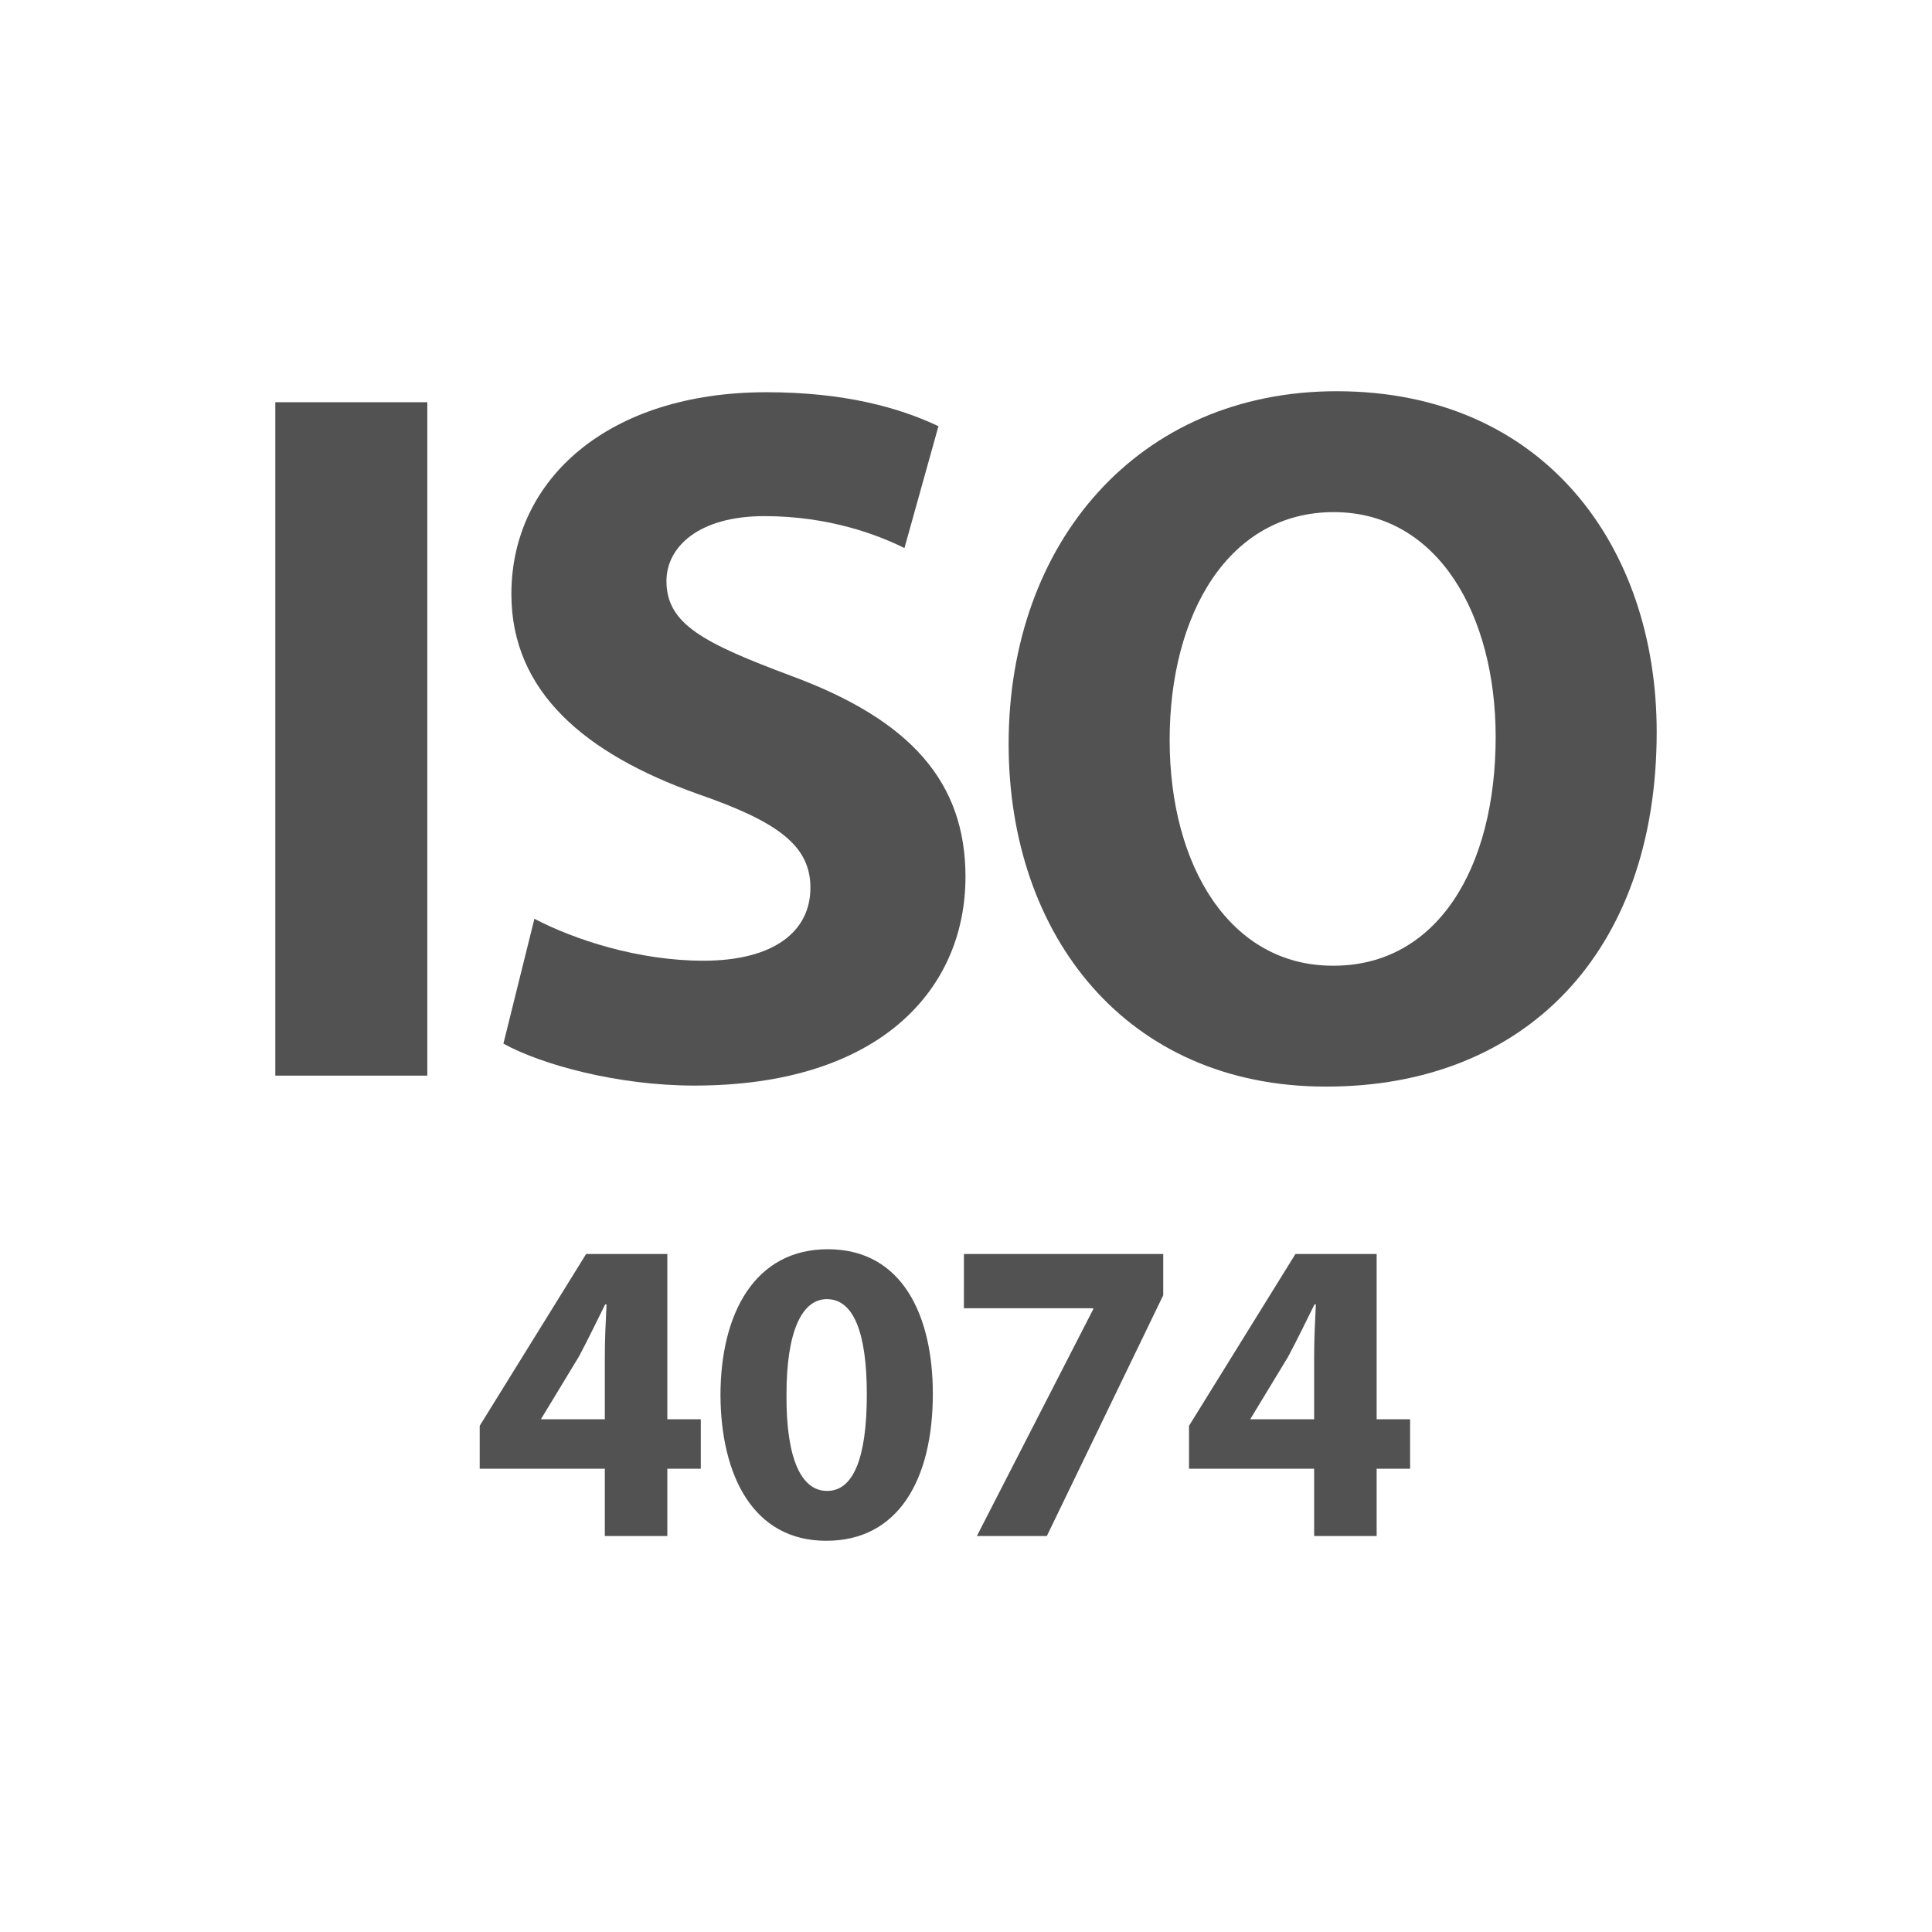 <svg width="200" height="200" viewBox="0 0 200 200" fill="none" xmlns="http://www.w3.org/2000/svg">
<g clip-path="url(#clip0_27_69)">
<path d="M44.237 41.637L44.236 111.347H28.5L28.5 41.637L44.237 41.637Z" fill="#525252"/>
<path d="M55.321 95.111C59.464 97.28 66.09 99.453 72.817 99.453C80.067 99.453 83.894 96.451 83.894 91.901C83.894 87.558 80.585 85.078 72.2 82.18C60.598 78.042 52.938 71.631 52.938 61.494C52.939 49.6 62.982 40.603 79.343 40.603C87.311 40.603 93.012 42.156 97.147 44.121L93.629 56.736C90.937 55.395 85.861 53.429 79.135 53.429C72.3 53.429 68.991 56.635 68.991 60.149C68.991 64.6 72.817 66.564 81.927 69.974C94.253 74.528 99.946 80.94 99.946 90.764C99.946 102.45 91.037 112.379 71.883 112.379C63.915 112.379 56.046 110.209 52.113 108.036L55.321 95.111Z" fill="#525252"/>
<path d="M137.227 112.483C116.631 112.483 104.413 96.867 104.413 77.01C104.413 56.116 117.874 40.5 138.369 40.5C159.798 40.5 171.5 56.532 171.5 75.769C171.5 98.729 157.731 112.483 137.335 112.483H137.227ZM138.06 99.969C148.721 99.969 154.83 89.936 154.831 76.285C154.831 63.771 148.929 53.014 138.06 53.014C127.192 53.014 121.082 63.563 121.082 76.594C121.082 89.732 127.392 99.969 137.953 99.969H138.06Z" fill="#525252"/>
<path d="M62.611 159.007L62.611 152.045H49.659L49.659 147.598L60.675 129.813H69.082L69.082 146.924H72.546L72.546 152.045H69.082L69.082 159.007H62.611ZM62.611 146.924L62.611 140.459C62.611 138.706 62.695 136.91 62.788 135.027H62.65C61.708 136.91 60.898 138.617 59.911 140.459L56.046 146.835L56 146.924H62.611Z" fill="#525252"/>
<path d="M85.513 159.5C77.954 159.5 74.629 152.719 74.583 144.455C74.583 135.967 78.139 129.32 85.691 129.32C93.466 129.32 96.567 136.282 96.567 144.277C96.567 153.258 92.927 159.5 85.552 159.5H85.513ZM85.644 154.337C88.298 154.337 89.733 151.012 89.733 144.366C89.733 137.901 88.344 134.487 85.598 134.487C83.037 134.487 81.417 137.766 81.417 144.366C81.371 151.101 82.991 154.337 85.598 154.337H85.644Z" fill="#525252"/>
<path d="M120.418 129.813L120.418 134.082L108.369 159.007H101.126L113.175 135.52V135.427H99.783L99.784 129.813H120.418Z" fill="#525252"/>
<path d="M136.039 159.007L136.039 152.045H123.087L123.087 147.598L134.103 129.813H142.511L142.511 146.924H145.974L145.974 152.045H142.511L142.511 159.007H136.039ZM136.039 146.924L136.039 140.459C136.039 138.706 136.124 136.91 136.216 135.027H136.078C135.136 136.91 134.327 138.617 133.339 140.459L129.474 146.835L129.428 146.924H136.039Z" fill="#525252"/>
</g>
<defs>
<clipPath id="clip0_27_69">
<rect width="143" height="119" fill="white" transform="translate(28.5 40.5)"/>
</clipPath>
</defs>
</svg>
